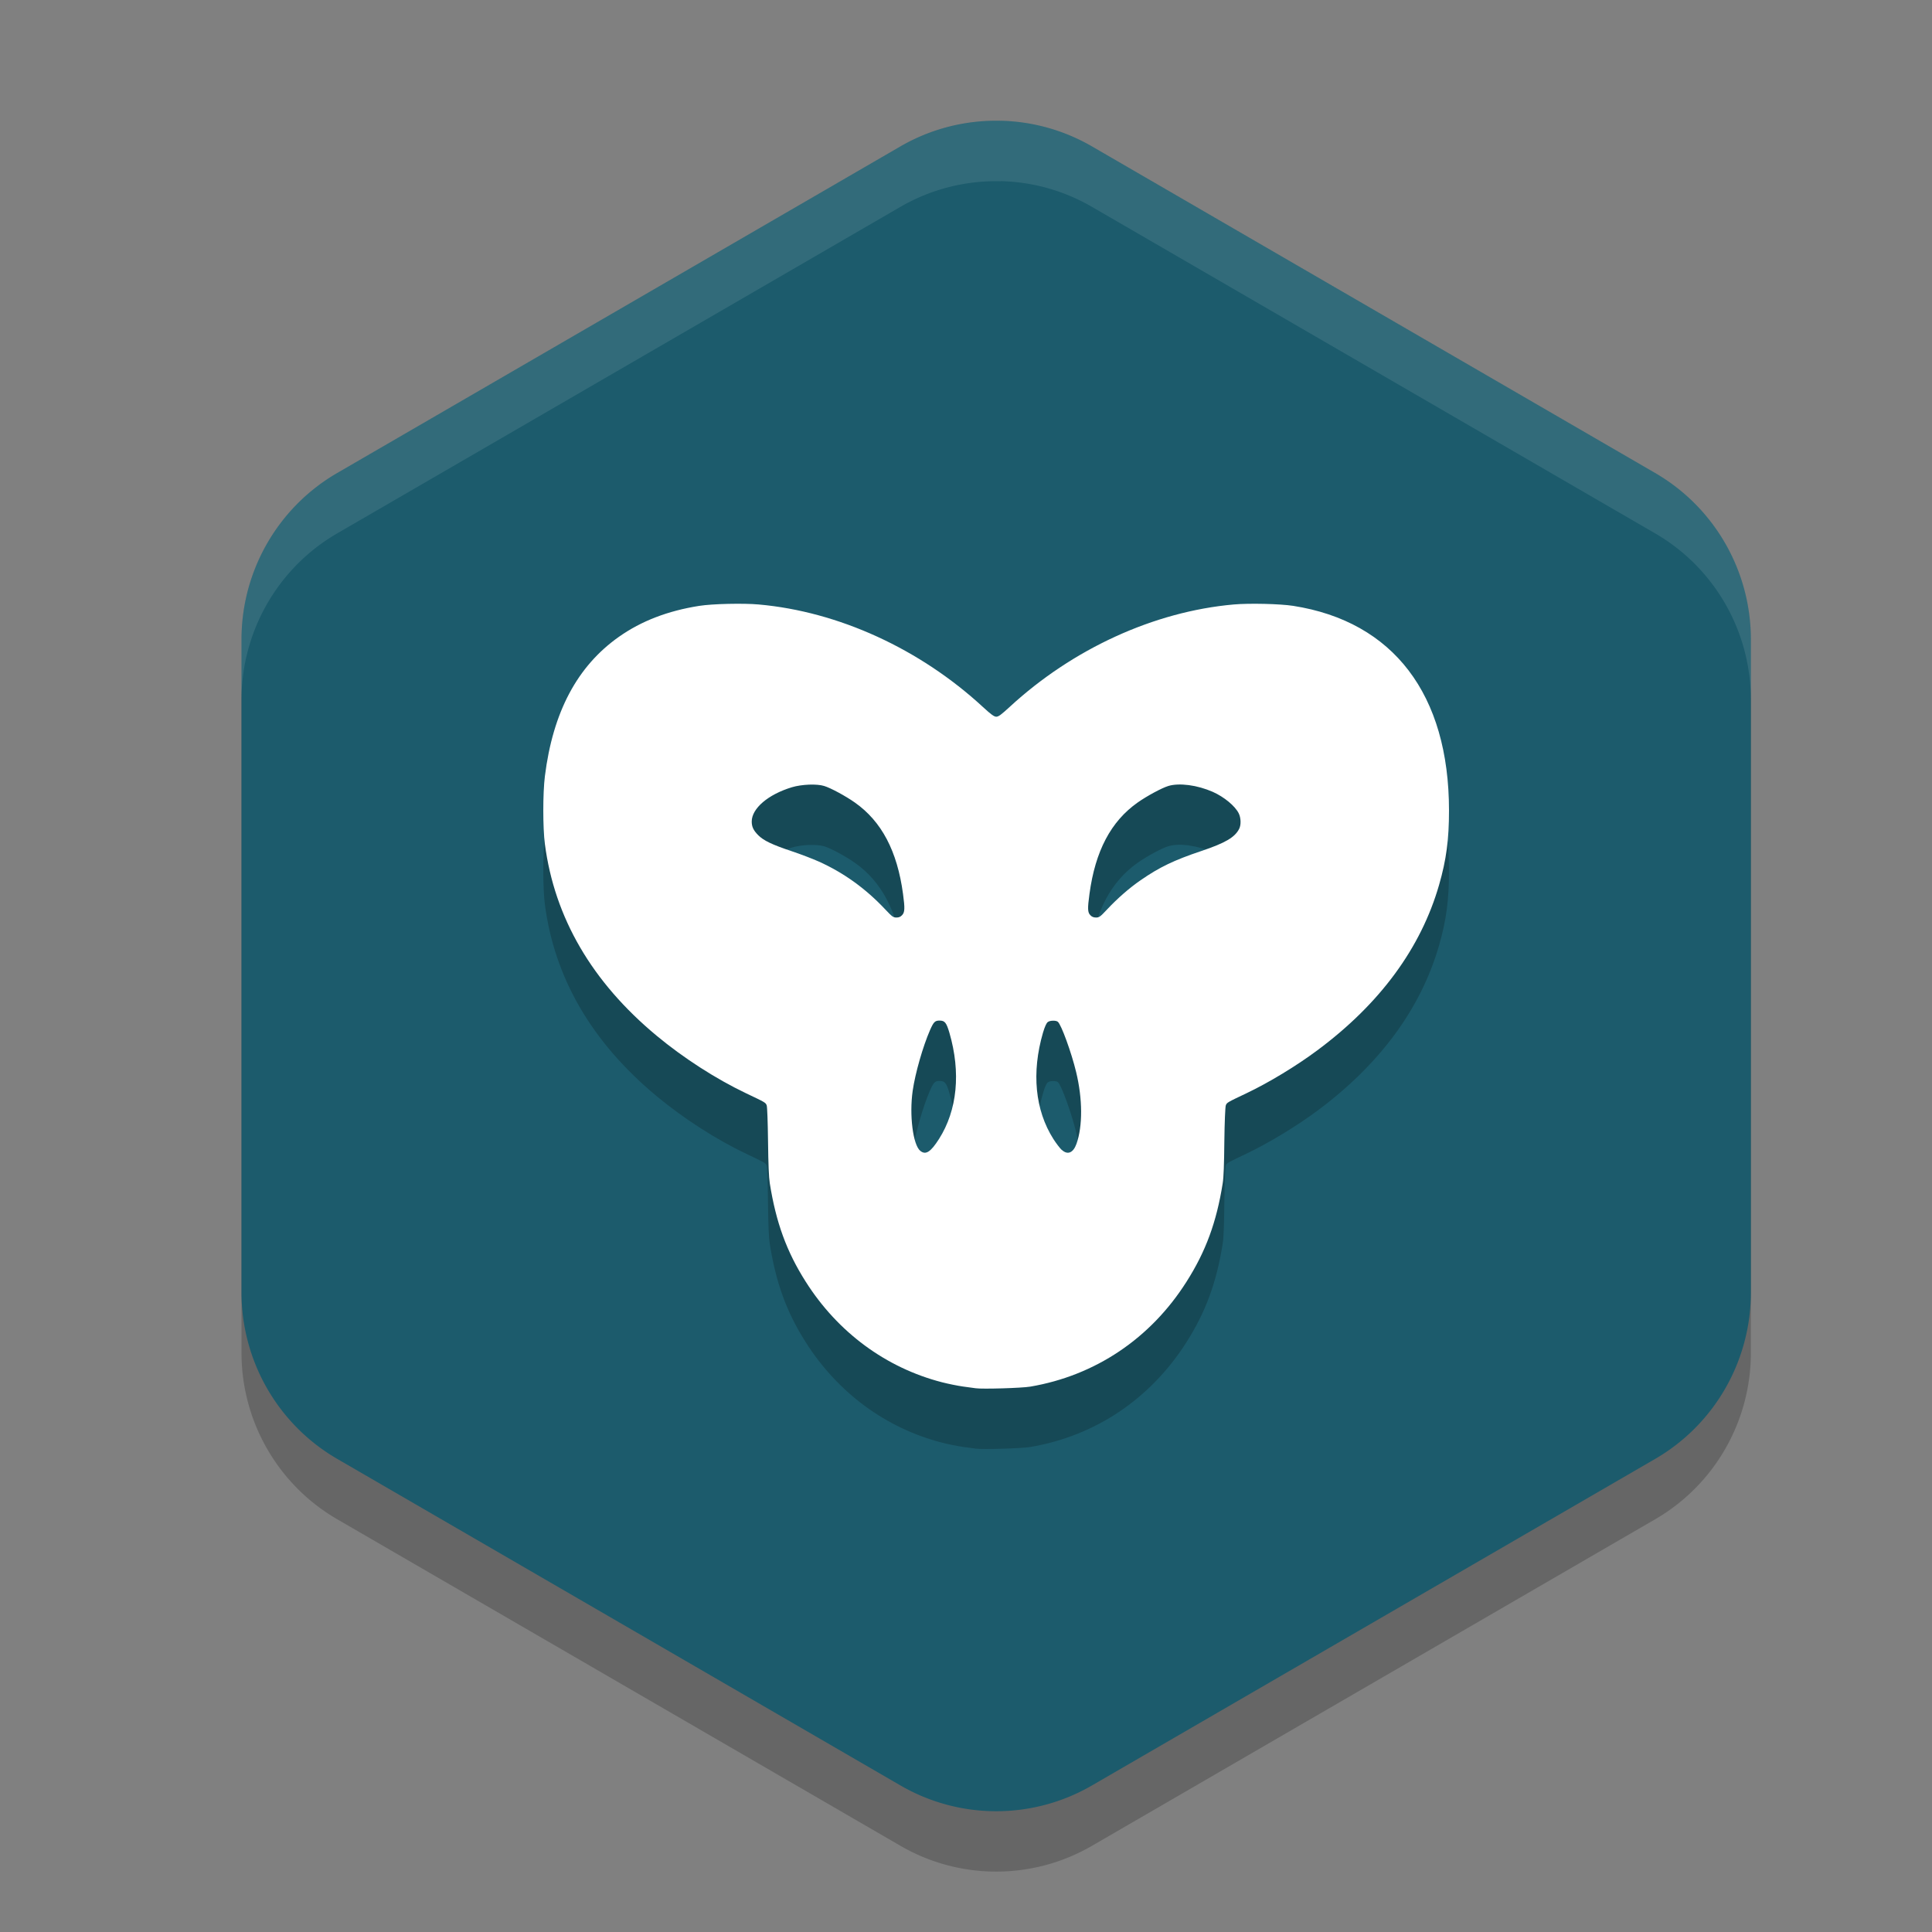 <svg xmlns="http://www.w3.org/2000/svg" width="32" height="32" version="1">
 <rect width="100%" height="100%" fill="#808080" stroke="none"/>
 <path style="opacity:0.2" d="m 16.575,3 v 0.001 A 3.171,3.184 0 0 0 14.914,3.425 L 5.586,8.834 A 3.171,3.184 0 0 0 4,11.591 v 10.817 a 3.171,3.184 0 0 0 1.586,2.756 l 9.329,5.409 a 3.171,3.184 0 0 0 3.171,0 l 9.329,-5.409 A 3.171,3.184 0 0 0 29,22.409 V 11.591 A 3.171,3.184 0 0 0 27.414,8.834 L 18.086,3.425 A 3.171,3.184 0 0 0 16.575,3 Z"/>
 <path style="fill:#1c5b6c" d="m 16.575,2 v 0.001 A 3.171,3.184 0 0 0 14.914,2.425 L 5.586,7.834 A 3.171,3.184 0 0 0 4,10.591 v 10.817 a 3.171,3.184 0 0 0 1.586,2.756 l 9.329,5.409 a 3.171,3.184 0 0 0 3.171,0 l 9.329,-5.409 A 3.171,3.184 0 0 0 29,21.409 V 10.591 A 3.171,3.184 0 0 0 27.414,7.834 L 18.086,2.425 A 3.171,3.184 0 0 0 16.575,2 Z"/>
 <path style="opacity:0.2" d="m 12.059,11.002 c -0.187,0.004 -0.368,0.016 -0.477,0.033 -0.521,0.082 -0.96,0.251 -1.33,0.512 -0.69,0.486 -1.094,1.245 -1.227,2.311 -0.035,0.281 -0.035,0.854 0,1.123 0.159,1.221 0.78,2.285 1.85,3.174 0.445,0.37 0.984,0.717 1.484,0.955 0.316,0.15 0.323,0.152 0.34,0.199 0.009,0.024 0.018,0.276 0.021,0.594 0.005,0.387 0.013,0.595 0.029,0.695 0.103,0.649 0.278,1.133 0.596,1.633 0.531,0.838 1.329,1.425 2.258,1.664 0.097,0.025 0.253,0.057 0.346,0.07 0.093,0.013 0.188,0.026 0.213,0.029 0.11,0.016 0.759,-0.003 0.902,-0.027 1.078,-0.182 1.992,-0.798 2.588,-1.736 0.317,-0.5 0.497,-0.984 0.6,-1.633 0.016,-0.101 0.023,-0.308 0.027,-0.695 0.004,-0.318 0.015,-0.57 0.023,-0.594 0.017,-0.047 0.024,-0.049 0.34,-0.199 0.371,-0.177 0.832,-0.456 1.178,-0.713 1.035,-0.769 1.715,-1.693 2.016,-2.74 0.12,-0.417 0.164,-0.752 0.164,-1.234 -0.001,-1.92 -0.921,-3.127 -2.58,-3.387 -0.217,-0.034 -0.728,-0.046 -0.986,-0.023 -1.32,0.118 -2.668,0.735 -3.711,1.697 -0.14,0.129 -0.185,0.162 -0.221,0.162 -0.036,0 -0.083,-0.033 -0.223,-0.162 -1.043,-0.962 -2.393,-1.58 -3.713,-1.697 -0.129,-0.012 -0.321,-0.014 -0.508,-0.01 z m 1.342,2.994 c 0.098,-0.004 0.191,0.004 0.25,0.021 0.107,0.032 0.354,0.165 0.51,0.275 0.442,0.312 0.7,0.802 0.797,1.514 0.033,0.241 0.029,0.305 -0.016,0.352 -0.026,0.028 -0.053,0.039 -0.094,0.039 -0.052,0 -0.07,-0.011 -0.186,-0.135 -0.323,-0.344 -0.687,-0.607 -1.098,-0.791 -0.094,-0.042 -0.3,-0.122 -0.459,-0.176 -0.316,-0.106 -0.46,-0.174 -0.549,-0.264 -0.077,-0.078 -0.105,-0.137 -0.105,-0.225 0,-0.217 0.272,-0.45 0.666,-0.568 0.079,-0.024 0.185,-0.039 0.283,-0.043 z m 6.291,0.008 c 0.13,0.017 0.271,0.057 0.395,0.111 0.189,0.084 0.371,0.234 0.432,0.357 0.037,0.074 0.04,0.189 0.008,0.254 -0.071,0.142 -0.23,0.235 -0.629,0.369 -0.453,0.152 -0.691,0.267 -1.006,0.484 -0.187,0.129 -0.381,0.299 -0.553,0.482 -0.116,0.123 -0.131,0.135 -0.184,0.135 -0.041,0 -0.069,-0.012 -0.096,-0.039 -0.044,-0.047 -0.046,-0.11 -0.014,-0.352 0.096,-0.712 0.355,-1.201 0.797,-1.514 0.156,-0.11 0.403,-0.243 0.51,-0.275 0.088,-0.027 0.209,-0.031 0.34,-0.014 z m -4.131,3.9 c 0.089,0 0.115,0.032 0.164,0.201 0.192,0.66 0.131,1.282 -0.172,1.76 -0.138,0.218 -0.221,0.27 -0.311,0.195 -0.12,-0.099 -0.183,-0.59 -0.125,-0.994 0.042,-0.292 0.169,-0.733 0.287,-1.004 0.06,-0.136 0.082,-0.158 0.156,-0.158 z m 1.879,0.002 c 0.032,-8.66e-4 0.065,0.004 0.082,0.018 0.056,0.044 0.225,0.511 0.303,0.832 0.108,0.445 0.11,0.897 0.006,1.189 -0.054,0.15 -0.147,0.189 -0.244,0.1 h -0.002 c -0.029,-0.027 -0.091,-0.108 -0.137,-0.18 -0.303,-0.477 -0.364,-1.1 -0.172,-1.76 0.03,-0.104 0.057,-0.161 0.08,-0.178 0.02,-0.015 0.052,-0.021 0.084,-0.021 z"/>
 <path style="fill:#ffffff" d="M 12.059 10.002 C 11.872 10.006 11.691 10.018 11.582 10.035 C 11.061 10.117 10.622 10.286 10.252 10.547 C 9.562 11.033 9.158 11.792 9.025 12.857 C 8.99 13.139 8.99 13.711 9.025 13.98 C 9.185 15.202 9.805 16.265 10.875 17.154 C 11.32 17.524 11.859 17.871 12.359 18.109 C 12.675 18.259 12.682 18.262 12.699 18.309 C 12.708 18.332 12.717 18.585 12.721 18.902 C 12.726 19.289 12.734 19.497 12.75 19.598 C 12.853 20.247 13.028 20.73 13.346 21.23 C 13.877 22.068 14.675 22.656 15.604 22.895 C 15.701 22.92 15.857 22.952 15.949 22.965 C 16.042 22.978 16.137 22.991 16.162 22.994 C 16.272 23.01 16.921 22.991 17.064 22.967 C 18.142 22.784 19.057 22.169 19.652 21.23 C 19.97 20.73 20.149 20.247 20.252 19.598 C 20.268 19.497 20.275 19.289 20.279 18.902 C 20.283 18.585 20.294 18.332 20.303 18.309 C 20.32 18.262 20.327 18.259 20.643 18.109 C 21.014 17.933 21.474 17.654 21.82 17.396 C 22.855 16.627 23.535 15.703 23.836 14.656 C 23.956 14.239 24 13.905 24 13.422 C 23.999 11.502 23.079 10.295 21.42 10.035 C 21.203 10.001 20.692 9.989 20.434 10.012 C 19.113 10.129 17.766 10.747 16.723 11.709 C 16.583 11.838 16.538 11.871 16.502 11.871 C 16.466 11.871 16.419 11.838 16.279 11.709 C 15.236 10.747 13.887 10.129 12.566 10.012 C 12.437 10 12.246 9.998 12.059 10.002 z M 13.4 12.996 C 13.499 12.992 13.592 13 13.65 13.018 C 13.757 13.05 14.004 13.183 14.16 13.293 C 14.602 13.605 14.861 14.095 14.957 14.807 C 14.99 15.048 14.986 15.112 14.941 15.158 C 14.915 15.186 14.889 15.197 14.848 15.197 C 14.796 15.197 14.778 15.186 14.662 15.062 C 14.339 14.718 13.975 14.456 13.564 14.271 C 13.471 14.229 13.265 14.149 13.105 14.096 C 12.789 13.99 12.645 13.922 12.557 13.832 C 12.48 13.754 12.451 13.695 12.451 13.607 C 12.451 13.39 12.723 13.158 13.117 13.039 C 13.196 13.015 13.302 13 13.4 12.996 z M 19.691 13.004 C 19.822 13.021 19.962 13.061 20.086 13.115 C 20.275 13.199 20.457 13.349 20.518 13.473 C 20.554 13.547 20.558 13.662 20.525 13.727 C 20.454 13.869 20.295 13.962 19.896 14.096 C 19.444 14.248 19.206 14.362 18.891 14.58 C 18.704 14.709 18.51 14.879 18.338 15.062 C 18.222 15.186 18.206 15.197 18.154 15.197 C 18.113 15.197 18.085 15.186 18.059 15.158 C 18.014 15.112 18.012 15.048 18.045 14.807 C 18.141 14.095 18.4 13.605 18.842 13.293 C 18.998 13.183 19.245 13.05 19.352 13.018 C 19.44 12.991 19.561 12.987 19.691 13.004 z M 15.561 16.904 C 15.649 16.904 15.675 16.937 15.725 17.105 C 15.917 17.765 15.856 18.388 15.553 18.865 C 15.414 19.083 15.332 19.135 15.242 19.061 C 15.122 18.962 15.059 18.47 15.117 18.066 C 15.159 17.775 15.286 17.333 15.404 17.062 C 15.464 16.926 15.486 16.904 15.561 16.904 z M 17.439 16.906 C 17.472 16.905 17.504 16.91 17.521 16.924 C 17.577 16.968 17.747 17.435 17.824 17.756 C 17.932 18.2 17.934 18.653 17.83 18.945 C 17.776 19.096 17.683 19.135 17.586 19.045 L 17.584 19.045 C 17.555 19.018 17.493 18.937 17.447 18.865 C 17.144 18.388 17.083 17.765 17.275 17.105 C 17.306 17.001 17.333 16.944 17.355 16.928 C 17.375 16.913 17.407 16.907 17.439 16.906 z"/>
 <path style="fill:#ffffff;opacity:0.1" d="M 16.574 2 L 16.574 2.002 A 3.171 3.184 0 0 0 14.914 2.426 L 5.586 7.834 A 3.171 3.184 0 0 0 4 10.592 L 4 11.592 A 3.171 3.184 0 0 1 5.586 8.834 L 14.914 3.426 A 3.171 3.184 0 0 1 16.574 3.002 L 16.574 3 A 3.171 3.184 0 0 1 18.086 3.426 L 27.414 8.834 A 3.171 3.184 0 0 1 29 11.592 L 29 10.592 A 3.171 3.184 0 0 0 27.414 7.834 L 18.086 2.426 A 3.171 3.184 0 0 0 16.574 2 z"/>
</svg>
